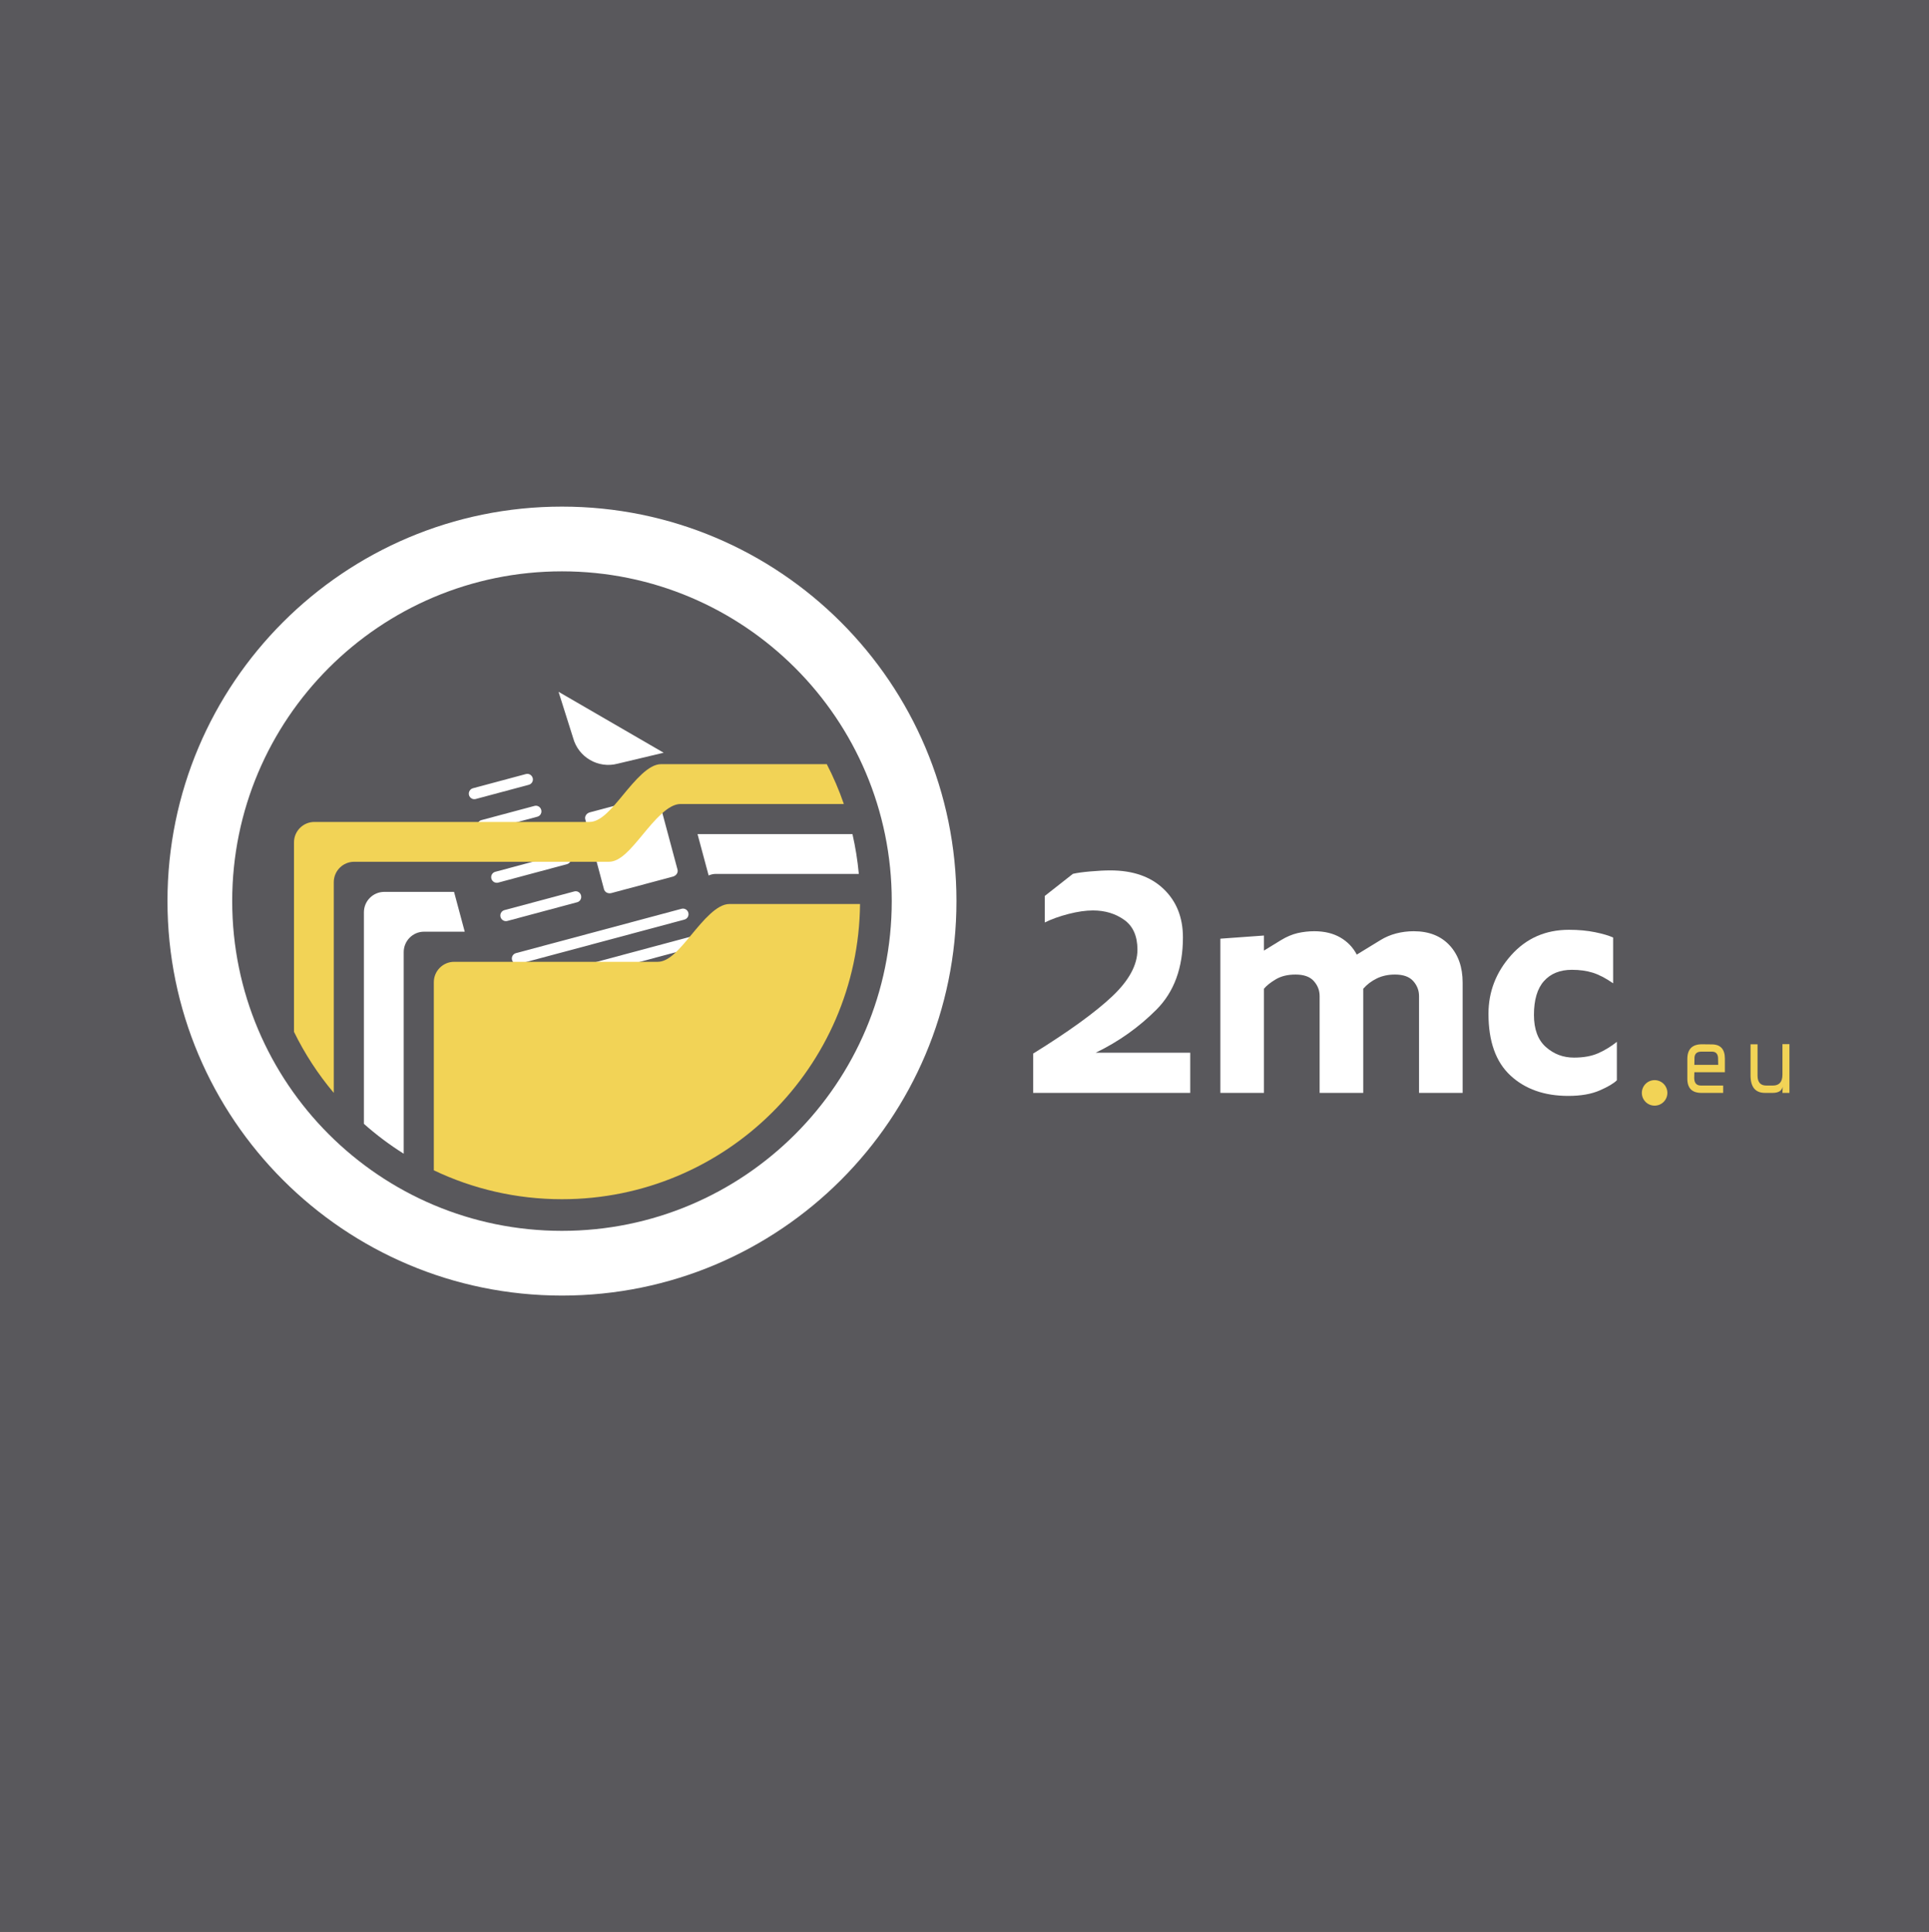 <?xml version="1.0" encoding="UTF-8"?>
<svg xmlns="http://www.w3.org/2000/svg" xmlns:xlink="http://www.w3.org/1999/xlink" width="399.4pt" height="400pt" viewBox="0 0 399.4 400" version="1.1">
<rect x="0" y="0" width="399.4" height="400" fill="#333333" stroke="none"/>
<defs>
<clipPath id="clip1">
  <path d="M 0 0 L 399.398 0 L 399.398 400 L 0 400 Z M 0 0 "/>
</clipPath>
</defs>
<g id="surface1">
<g clip-path="url(#clip1)" clip-rule="nonzero">
<path style=" stroke:none;fill-rule:nonzero;fill:rgb(34.911%,34.521%,36.084%);fill-opacity:1;" d="M 399.395 400 L 0 400 L 0 0 L 399.395 0 L 399.395 400 "/>
</g>
<path style=" stroke:none;fill-rule:nonzero;fill:rgb(34.911%,34.521%,36.084%);fill-opacity:1;" d="M 188.598 112.453 L 189.883 116.078 L 191.168 112.453 L 192.625 112.453 L 192.625 117.516 L 191.695 117.516 L 191.695 113.434 L 190.309 117.516 L 189.48 117.516 L 188.07 113.434 L 188.07 117.516 L 187.141 117.516 L 187.141 112.453 Z M 181.965 113.289 L 181.965 112.453 L 186.281 112.453 L 186.281 113.289 L 184.629 113.289 L 184.629 117.516 L 183.621 117.516 L 183.621 113.289 L 181.965 113.289 "/>
<path style=" stroke:none;fill-rule:evenodd;fill:rgb(100%,100%,100%);fill-opacity:1;" d="M 48.078 186.578 C 48.078 148.871 78.645 118.301 116.355 118.301 C 154.066 118.301 184.637 148.871 184.637 186.578 C 184.637 224.289 154.066 254.859 116.355 254.859 C 78.645 254.859 48.078 224.289 48.078 186.578 Z M 116.355 268.262 C 161.469 268.262 198.035 231.691 198.035 186.578 C 198.035 141.469 161.469 104.898 116.355 104.898 C 71.246 104.898 34.676 141.469 34.676 186.578 C 34.676 231.691 71.246 268.262 116.355 268.262 "/>
<path style=" stroke:none;fill-rule:nonzero;fill:rgb(100%,100%,100%);fill-opacity:1;" d="M 146.723 181.273 C 147.207 181.07 147.688 180.953 148.16 180.953 L 177.82 180.953 C 177.562 178.145 177.117 175.398 176.504 172.711 L 144.426 172.711 L 146.723 181.273 "/>
<path style=" stroke:none;fill-rule:nonzero;fill:rgb(100%,100%,100%);fill-opacity:1;" d="M 94.012 184.672 L 79.559 184.672 C 77.238 184.672 75.348 186.566 75.348 188.891 L 75.348 232.703 C 77.91 234.984 80.668 237.051 83.59 238.887 L 83.59 197.133 C 83.59 194.809 85.48 192.914 87.801 192.914 L 96.223 192.914 L 94.012 184.672 "/>
<path style=" stroke:none;fill-rule:nonzero;fill:rgb(100%,100%,100%);fill-opacity:1;" d="M 97.922 163.215 L 108.895 160.273 C 109.512 160.109 110.133 160.488 110.301 161.109 C 110.461 161.711 110.105 162.332 109.488 162.5 L 98.516 165.438 C 97.895 165.605 97.273 165.246 97.109 164.641 C 96.945 164.023 97.301 163.383 97.922 163.215 "/>
<path style=" stroke:none;fill-rule:nonzero;fill:rgb(100%,100%,100%);fill-opacity:1;" d="M 99.684 169.812 L 110.672 166.871 C 111.277 166.707 111.898 167.078 112.062 167.695 C 112.227 168.305 111.879 168.945 111.27 169.105 L 100.285 172.051 C 99.664 172.215 99.035 171.84 98.875 171.23 C 98.707 170.609 99.066 169.98 99.684 169.812 "/>
<path style=" stroke:none;fill-rule:nonzero;fill:rgb(100%,100%,100%);fill-opacity:1;" d="M 102.551 180.516 L 116.797 176.695 C 117.406 176.531 118.027 176.902 118.195 177.523 C 118.355 178.133 118.008 178.77 117.395 178.934 L 103.152 182.754 C 102.531 182.914 101.906 182.539 101.742 181.934 C 101.574 181.309 101.934 180.68 102.551 180.516 "/>
<path style=" stroke:none;fill-rule:nonzero;fill:rgb(100%,100%,100%);fill-opacity:1;" d="M 143.285 196.266 L 109 205.453 C 108.379 205.617 107.754 205.234 107.59 204.637 C 107.426 204.016 107.781 203.387 108.402 203.219 L 142.688 194.031 C 143.301 193.867 143.922 194.234 144.09 194.855 C 144.25 195.457 143.898 196.102 143.285 196.266 "/>
<path style=" stroke:none;fill-rule:nonzero;fill:rgb(100%,100%,100%);fill-opacity:1;" d="M 141.719 190.406 L 107.43 199.594 C 106.809 199.762 106.184 199.383 106.02 198.773 C 105.855 198.152 106.211 197.523 106.832 197.355 L 141.117 188.172 C 141.73 188.008 142.352 188.375 142.52 188.992 C 142.684 189.602 142.328 190.242 141.719 190.406 "/>
<path style=" stroke:none;fill-rule:nonzero;fill:rgb(100%,100%,100%);fill-opacity:1;" d="M 119.508 186.816 L 105.047 190.691 C 104.426 190.859 103.797 190.477 103.637 189.871 C 103.469 189.254 103.824 188.617 104.445 188.449 L 118.906 184.578 C 119.516 184.414 120.141 184.785 120.305 185.406 C 120.469 186.012 120.117 186.652 119.508 186.816 "/>
<path style=" stroke:none;fill-rule:evenodd;fill:rgb(100%,100%,100%);fill-opacity:1;" d="M 126.605 184.914 C 125.918 185.102 125.227 184.754 125.062 184.141 L 121.18 169.648 C 121.016 169.035 121.438 168.391 122.129 168.203 L 134.855 164.797 C 135.543 164.609 136.234 164.957 136.398 165.57 L 140.281 180.062 C 140.445 180.676 140.02 181.32 139.332 181.508 L 126.605 184.914 "/>
<path style=" stroke:none;fill-rule:nonzero;fill:rgb(100%,100%,100%);fill-opacity:1;" d="M 137.41 155.859 L 127.879 158.129 C 123.879 159.191 119.75 156.809 118.664 152.797 L 115.648 143.246 L 137.41 155.859 "/>
<path style=" stroke:none;fill-rule:nonzero;fill:rgb(94.922%,82.812%,33.714%);fill-opacity:1;" d="M 178.07 187.188 L 151.004 187.188 C 148.434 187.188 145.625 190.566 143.145 193.562 C 140.664 196.562 138.508 199.152 136.184 199.152 L 94.035 199.152 C 91.715 199.152 89.824 201.047 89.824 203.367 L 89.824 242.324 C 97.859 246.156 106.855 248.309 116.355 248.309 C 150.246 248.309 177.742 220.996 178.07 187.188 "/>
<path style=" stroke:none;fill-rule:nonzero;fill:rgb(94.922%,82.812%,33.714%);fill-opacity:1;" d="M 136.852 158.23 C 134.285 158.23 131.477 161.613 128.996 164.609 C 126.516 167.609 124.359 170.195 122.035 170.195 L 65.082 170.195 C 62.762 170.195 60.871 172.094 60.871 174.414 L 60.871 213.648 C 63.098 218.211 65.875 222.449 69.109 226.293 L 69.109 182.652 C 69.109 180.332 71.008 178.438 73.328 178.438 L 126.082 178.438 C 128.406 178.438 130.562 175.852 133.043 172.852 C 135.523 169.855 138.328 166.477 140.898 166.477 L 174.719 166.477 C 173.738 163.629 172.555 160.875 171.188 158.23 L 136.852 158.23 "/>
<path style=" stroke:none;fill-rule:nonzero;fill:rgb(100%,100%,100%);fill-opacity:1;" d="M 246.438 226.293 L 213.914 226.293 L 213.914 218.156 C 221.32 213.562 226.77 209.617 230.266 206.32 C 233.762 203.023 235.508 199.801 235.508 196.648 C 235.508 193.82 234.59 191.758 232.762 190.461 C 230.93 189.16 228.773 188.516 226.301 188.516 C 224.812 188.516 223.133 188.758 221.254 189.238 C 219.367 189.727 217.727 190.312 216.32 191.008 L 216.32 185.516 L 222.145 180.938 C 222.977 180.742 224.176 180.574 225.75 180.438 C 227.324 180.297 228.707 180.227 229.895 180.227 C 234.566 180.227 238.238 181.504 240.914 184.059 C 243.59 186.613 244.926 189.961 244.926 194.098 C 244.926 200.395 243.102 205.371 239.461 209.035 C 235.812 212.699 231.617 215.68 226.863 217.977 L 246.438 217.977 L 246.438 226.293 "/>
<path style=" stroke:none;fill-rule:nonzero;fill:rgb(100%,100%,100%);fill-opacity:1;" d="M 302.84 226.293 L 293.812 226.293 L 293.812 206.246 C 293.812 205.078 293.41 204.043 292.609 203.141 C 291.809 202.238 290.547 201.789 288.824 201.789 C 287.418 201.789 286.16 202.062 285.051 202.605 C 283.941 203.152 283.012 203.859 282.258 204.73 L 282.258 226.293 L 273.23 226.293 L 273.23 206.246 C 273.23 205.078 272.828 204.043 272.027 203.141 C 271.227 202.238 269.961 201.789 268.238 201.789 C 266.613 201.789 265.25 202.121 264.141 202.785 C 263.031 203.449 262.219 204.098 261.703 204.73 L 261.703 226.293 L 252.676 226.293 L 252.676 194.363 L 261.703 193.711 L 261.703 196.828 L 265.238 194.66 C 266.406 193.949 267.559 193.465 268.688 193.203 C 269.812 192.949 270.961 192.82 272.129 192.82 C 274.23 192.82 276.02 193.254 277.508 194.113 C 278.992 194.973 280.133 196.156 280.922 197.66 L 285.824 194.66 C 286.812 194.047 287.895 193.59 289.062 193.281 C 290.23 192.977 291.445 192.82 292.715 192.82 C 295.859 192.82 298.336 193.797 300.141 195.746 C 301.941 197.695 302.84 200.266 302.84 203.453 L 302.84 226.293 "/>
<path style=" stroke:none;fill-rule:nonzero;fill:rgb(100%,100%,100%);fill-opacity:1;" d="M 334.773 223.68 C 334.121 224.336 332.93 225.039 331.207 225.789 C 329.484 226.539 327.316 226.918 324.703 226.918 C 319.773 226.918 315.789 225.516 312.746 222.703 C 309.711 219.895 308.188 215.633 308.188 209.914 C 308.188 205.344 309.754 201.301 312.883 197.789 C 316.012 194.281 320 192.523 324.852 192.523 C 326.852 192.523 328.66 192.691 330.285 193.027 C 331.91 193.363 333.148 193.73 334 194.125 L 334 203.602 C 332.453 202.531 331.047 201.801 329.77 201.402 C 328.488 201.008 327.059 200.809 325.477 200.809 C 323 200.809 321.07 201.586 319.684 203.137 C 318.297 204.688 317.605 207.027 317.605 210.148 C 317.605 213.117 318.426 215.328 320.07 216.793 C 321.715 218.258 323.652 218.988 325.891 218.988 C 327.871 218.988 329.547 218.688 330.91 218.078 C 332.277 217.477 333.562 216.691 334.773 215.723 L 334.773 223.68 "/>
<path style=" stroke:none;fill-rule:nonzero;fill:rgb(94.922%,82.812%,33.714%);fill-opacity:1;" d="M 339.945 226.293 C 339.945 224.836 341.129 223.652 342.586 223.652 C 344.047 223.652 345.23 224.836 345.23 226.293 C 345.23 227.754 344.047 228.934 342.586 228.934 C 341.129 228.934 339.945 227.754 339.945 226.293 "/>
<path style=" stroke:none;fill-rule:nonzero;fill:rgb(94.922%,82.812%,33.714%);fill-opacity:1;" d="M 357.137 222.012 L 350.816 222.012 L 350.789 223.238 C 350.809 224.262 351.273 224.773 352.195 224.773 L 356.785 224.773 L 356.785 226.293 L 352.219 226.293 C 350.301 226.277 349.348 225.281 349.363 223.305 L 349.363 219.285 C 349.363 217.262 350.355 216.242 352.336 216.227 L 354.422 216.25 C 356.23 216.25 357.137 217.238 357.137 219.211 Z M 350.816 220.488 L 355.754 220.488 L 355.73 219.27 C 355.746 218.258 355.316 217.75 354.441 217.75 L 352.266 217.75 C 351.27 217.75 350.793 218.258 350.84 219.27 L 350.816 220.488 "/>
<path style=" stroke:none;fill-rule:nonzero;fill:rgb(94.922%,82.812%,33.714%);fill-opacity:1;" d="M 370.504 226.293 L 369.055 226.293 L 369.098 225.027 C 368.91 225.871 368.219 226.293 367.016 226.293 L 365.445 226.293 C 363.449 226.293 362.449 225.086 362.449 222.664 L 362.449 216.227 L 363.902 216.227 L 363.902 222.734 C 363.902 224.094 364.512 224.773 365.727 224.773 L 367.109 224.773 C 368.402 224.758 369.055 224.008 369.055 222.52 L 369.055 216.203 L 370.504 216.203 L 370.504 226.293 "/>
</g>
</svg>
